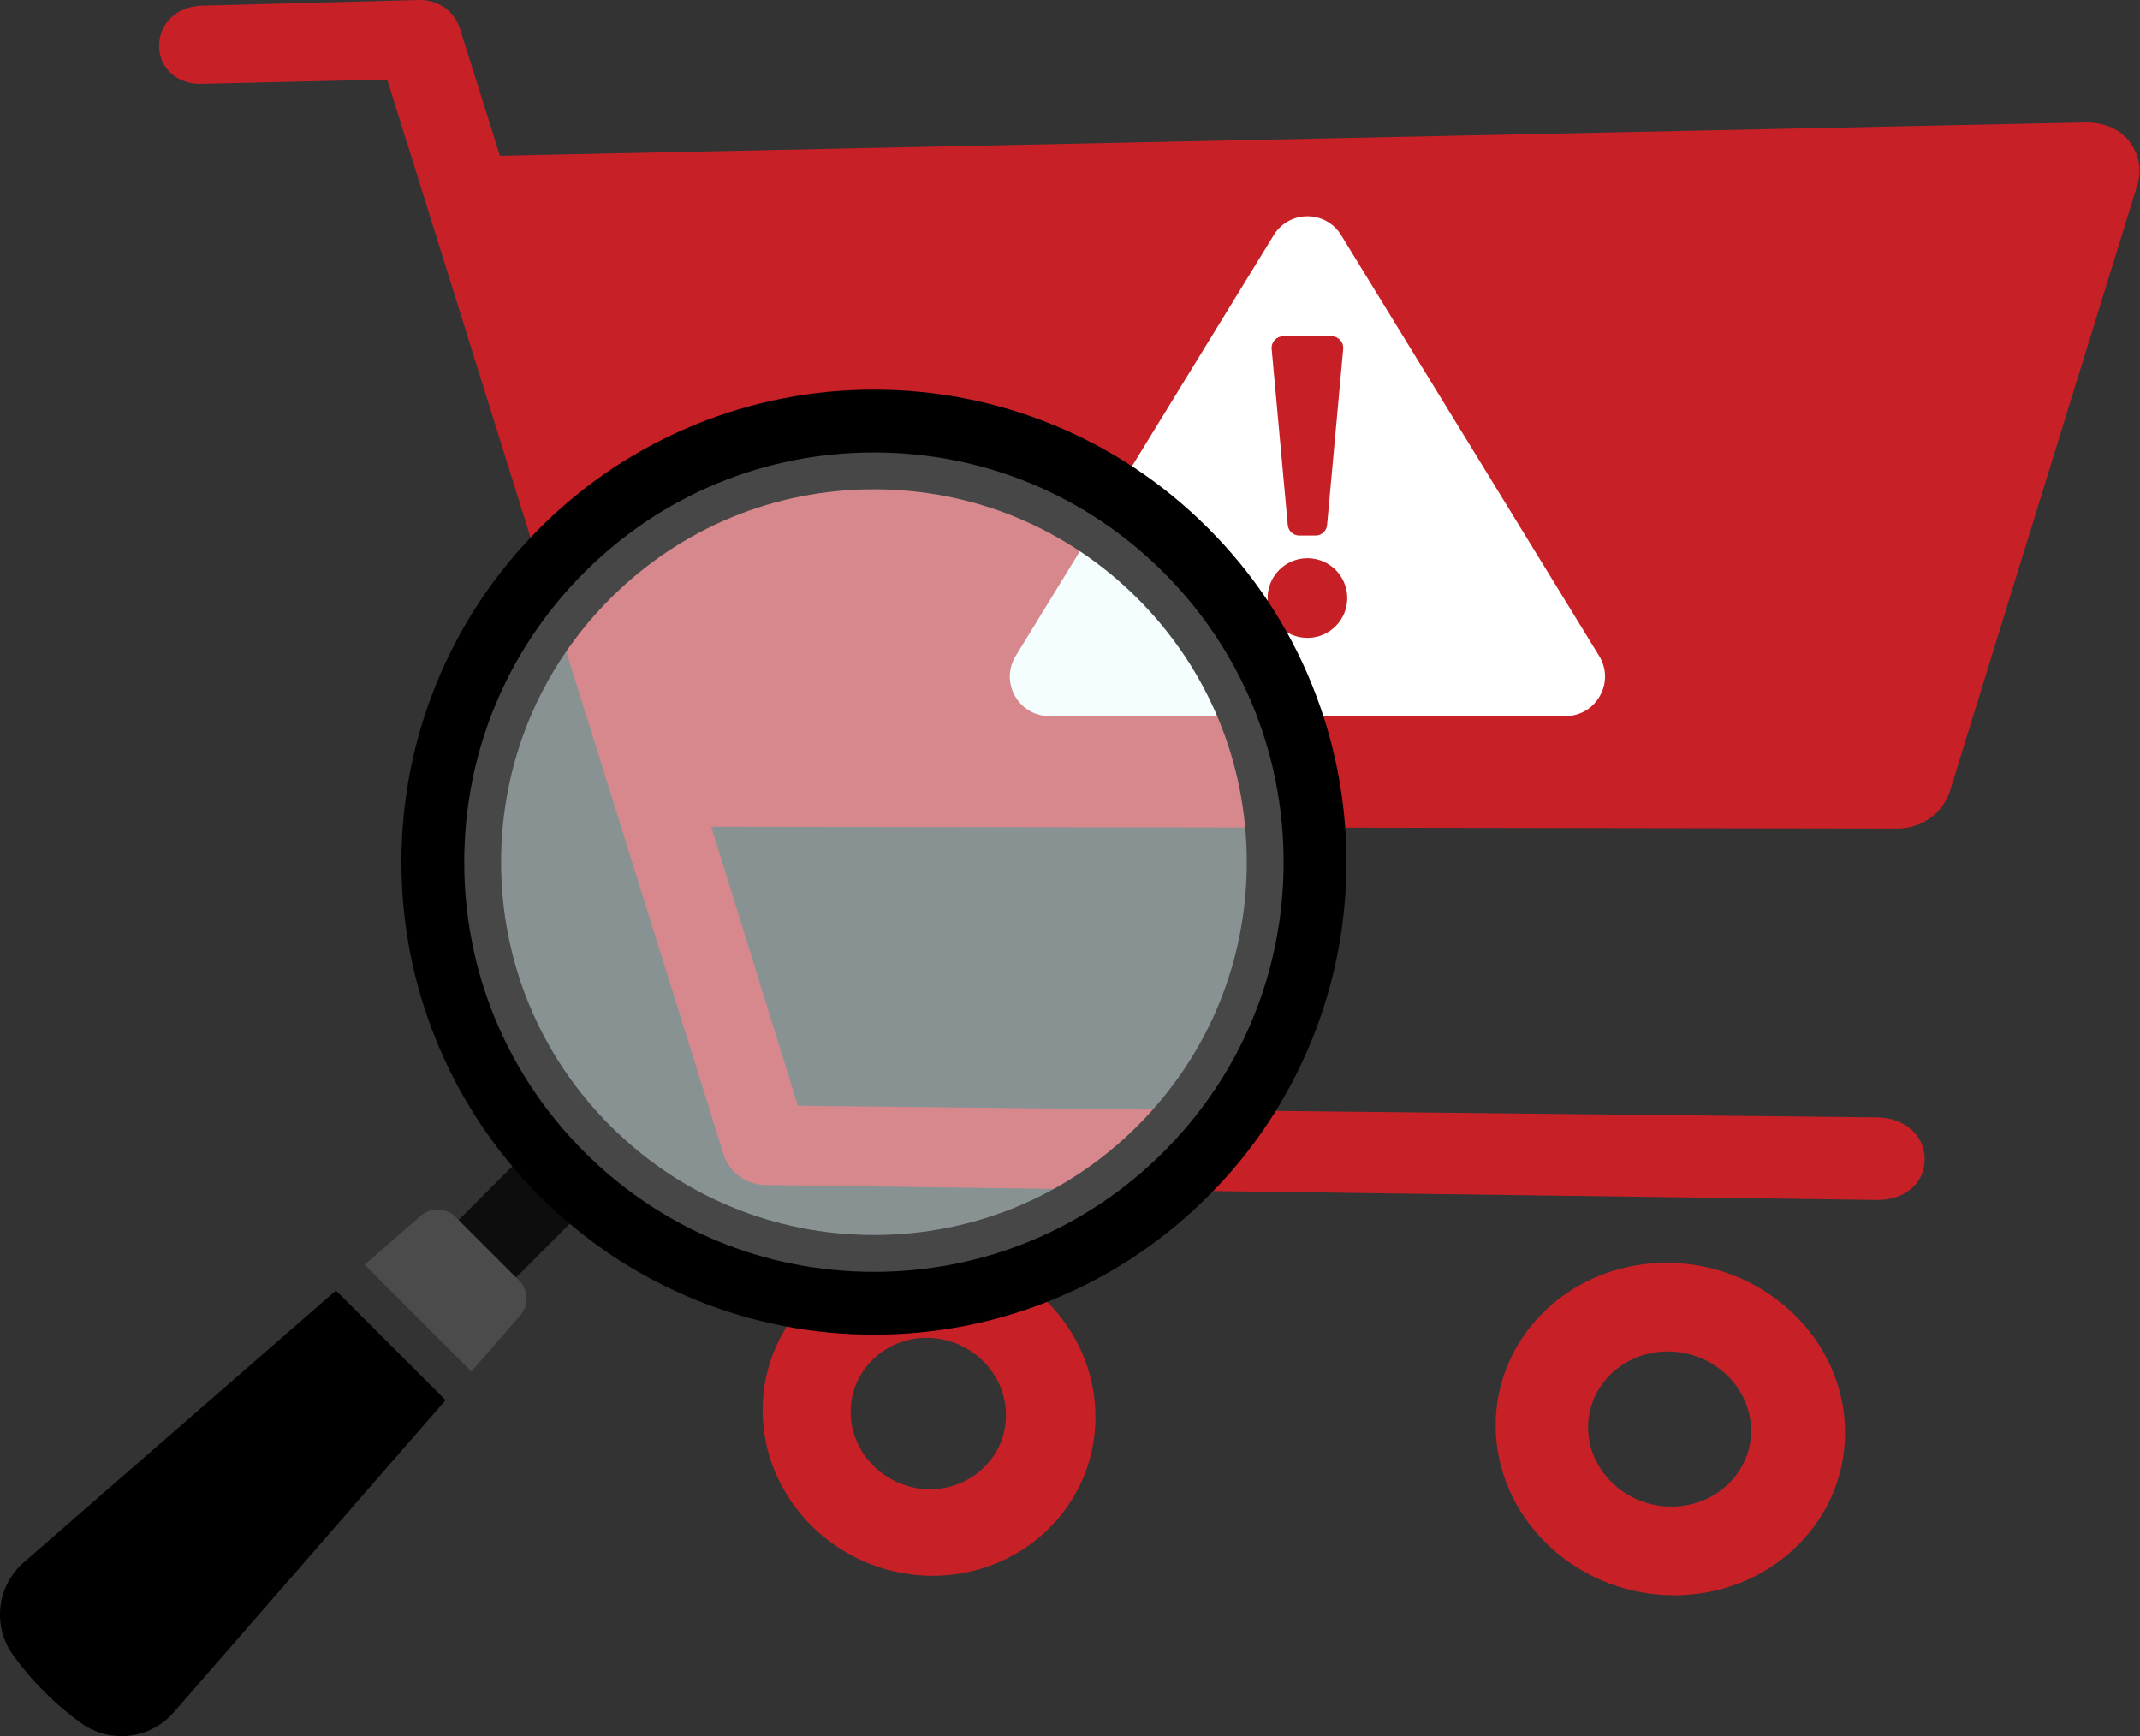 <svg width="1049" height="851" viewBox="0 0 1049 851" fill="none" xmlns="http://www.w3.org/2000/svg">
<rect x="0" y="0" width="1049" height="851" fill="#333333" stroke="none"/>
<g opacity="0.8">
<path d="M1043.32 68.767C1038.2 62.465 1030.15 59.849 1021.62 60.028L245.054 76.319L225.437 14.005C222.71 5.325 214.547 -0.234 205.314 0.008L98.692 2.81C87.259 3.11 78 11.059 78 22.471C78 33.882 87.259 41.37 98.692 41.099L189.807 38.947L354.677 565.779C357.453 574.646 365.777 580.745 375.214 580.872L920.285 588.191C933.077 588.363 943.462 580.335 943.462 568.24C943.462 556.147 933.077 547.864 920.285 547.726L391.118 542.023L348.648 405.236L930.158 406.118C942.064 406.136 952.559 398.344 955.896 387.539L1047.67 90.787C1050.07 83.044 1048.46 75.075 1043.32 68.767Z" fill="#EE1C24"/>
<path d="M454.954 613.368C410.106 612.671 373.823 647.577 373.823 691.176C373.823 734.775 410.106 771.197 454.954 772.375C500.072 773.56 536.982 738.669 536.982 694.588C536.982 650.505 500.072 614.069 454.954 613.368ZM454.954 729.972C433.993 729.481 416.981 712.482 416.981 692.078C416.981 671.672 433.992 655.384 454.954 655.77C475.974 656.157 493.121 673.159 493.121 693.67C493.121 714.179 475.974 730.464 454.954 729.972Z" fill="#EE1C24"/>
<path d="M818.305 619.017C771.235 618.285 733.158 654.027 733.158 698.689C733.158 743.35 771.235 780.684 818.305 781.92C865.666 783.164 904.415 747.437 904.415 702.269C904.415 657.101 865.666 619.753 818.305 619.017ZM818.305 738.479C796.305 737.964 778.451 720.539 778.451 699.636C778.451 678.731 796.305 662.053 818.305 662.458C840.369 662.864 858.369 680.292 858.369 701.306C858.369 722.32 840.369 738.995 818.305 738.479Z" fill="#EE1C24"/>
</g>
<path d="M767.362 351H514.4C499.26 351 489.974 334.412 497.888 321.506L624.369 115.244C631.927 102.919 649.835 102.919 657.393 115.244L783.874 321.506C791.788 334.411 782.501 351 767.362 351Z" fill="white"/>
<path d="M640.881 312.677C651.664 312.677 660.406 303.935 660.406 293.152C660.406 282.369 651.664 273.627 640.881 273.627C630.098 273.627 621.356 282.369 621.356 293.152C621.356 303.935 630.098 312.677 640.881 312.677Z" fill="#C71F26"/>
<path d="M652.763 164.838H628.998C625.661 164.838 623.045 167.704 623.349 171.028L631.247 257.359C631.514 260.28 633.963 262.515 636.896 262.515H644.865C647.798 262.515 650.248 260.28 650.515 257.359L658.413 171.028C658.717 167.704 656.1 164.838 652.763 164.838Z" fill="#C71F26"/>
<path d="M218.421 686.311L85.145 839.358C73.682 852.518 54.095 854.832 39.89 844.694C34.256 840.672 28.094 835.605 21.747 829.254C15.396 822.903 10.329 816.746 6.303 811.111C-3.837 796.9 -1.517 777.319 11.639 765.856L164.69 632.58L218.421 686.311Z" fill="black"/>
<path d="M428.389 630.353C543.124 630.353 636.134 537.343 636.134 422.608C636.134 307.874 543.124 214.863 428.389 214.863C313.655 214.863 220.645 307.874 220.645 422.608C220.645 537.343 313.655 630.353 428.389 630.353Z" fill="#E9FDFF" fill-opacity="0.47"/>
<path d="M264.608 558.224L213.879 608.953L242.036 637.11L292.765 586.381L264.608 558.224Z" fill="#0D0D0D"/>
<path d="M255.055 644.741L231.069 672.286L178.711 619.929L206.261 595.942C211.218 591.627 218.675 591.886 223.324 596.535L254.463 627.679C259.112 632.327 259.375 639.779 255.055 644.741Z" fill="#4B4B4B"/>
<path d="M643.042 335.465C631.385 306.72 614.267 280.942 592.163 258.837C570.063 236.733 544.28 219.615 515.535 207.963C487.786 196.709 458.464 191 428.39 191C398.322 191 369 196.709 341.245 207.963C312.506 219.615 286.723 236.733 264.618 258.837C242.518 280.942 225.401 306.72 213.744 335.465C202.489 363.219 196.781 392.536 196.781 422.61C196.781 452.683 202.49 482 213.744 509.755C225.401 538.499 242.518 564.282 264.618 586.382C286.723 608.487 312.506 625.604 341.245 637.262C369 648.516 398.322 654.22 428.39 654.22C458.464 654.22 487.786 648.516 515.535 637.262C544.28 625.605 570.063 608.487 592.163 586.382C614.267 564.282 631.385 538.499 643.042 509.755C654.296 482 660 452.683 660 422.61C660 392.536 654.296 363.219 643.042 335.465ZM564.01 558.225C527.784 594.451 479.622 614.401 428.39 614.401C377.162 614.401 329 594.451 292.774 558.225C256.548 522.004 236.599 473.837 236.599 422.61C236.599 371.382 256.548 323.22 292.774 286.994C329 250.768 377.162 230.819 428.39 230.819C479.623 230.819 527.785 250.768 564.01 286.994C600.231 323.22 620.18 371.382 620.18 422.61C620.181 473.837 600.231 522.004 564.01 558.225Z" fill="black"/>
<path d="M428.39 623.431C374.749 623.431 324.318 602.542 286.388 564.612C248.458 526.682 227.569 476.252 227.569 422.61C227.569 368.968 248.458 318.538 286.388 280.608C324.318 242.678 374.748 221.789 428.39 221.789C482.031 221.789 532.461 242.678 570.392 280.608C608.321 318.538 629.21 368.969 629.21 422.61C629.21 476.251 608.321 526.682 570.392 564.612C532.461 602.542 482.031 623.431 428.39 623.431ZM428.39 239.849C379.572 239.849 333.677 258.859 299.158 293.378C264.639 327.897 245.629 373.793 245.629 422.609C245.629 471.426 264.639 517.322 299.158 551.841C333.677 586.36 379.572 605.37 428.39 605.37C477.207 605.37 523.102 586.36 557.622 551.841C592.14 517.322 611.151 471.427 611.151 422.609C611.151 373.792 592.14 327.897 557.622 293.378C523.102 258.86 477.207 239.849 428.39 239.849Z" fill="#474747"/>
</svg>
